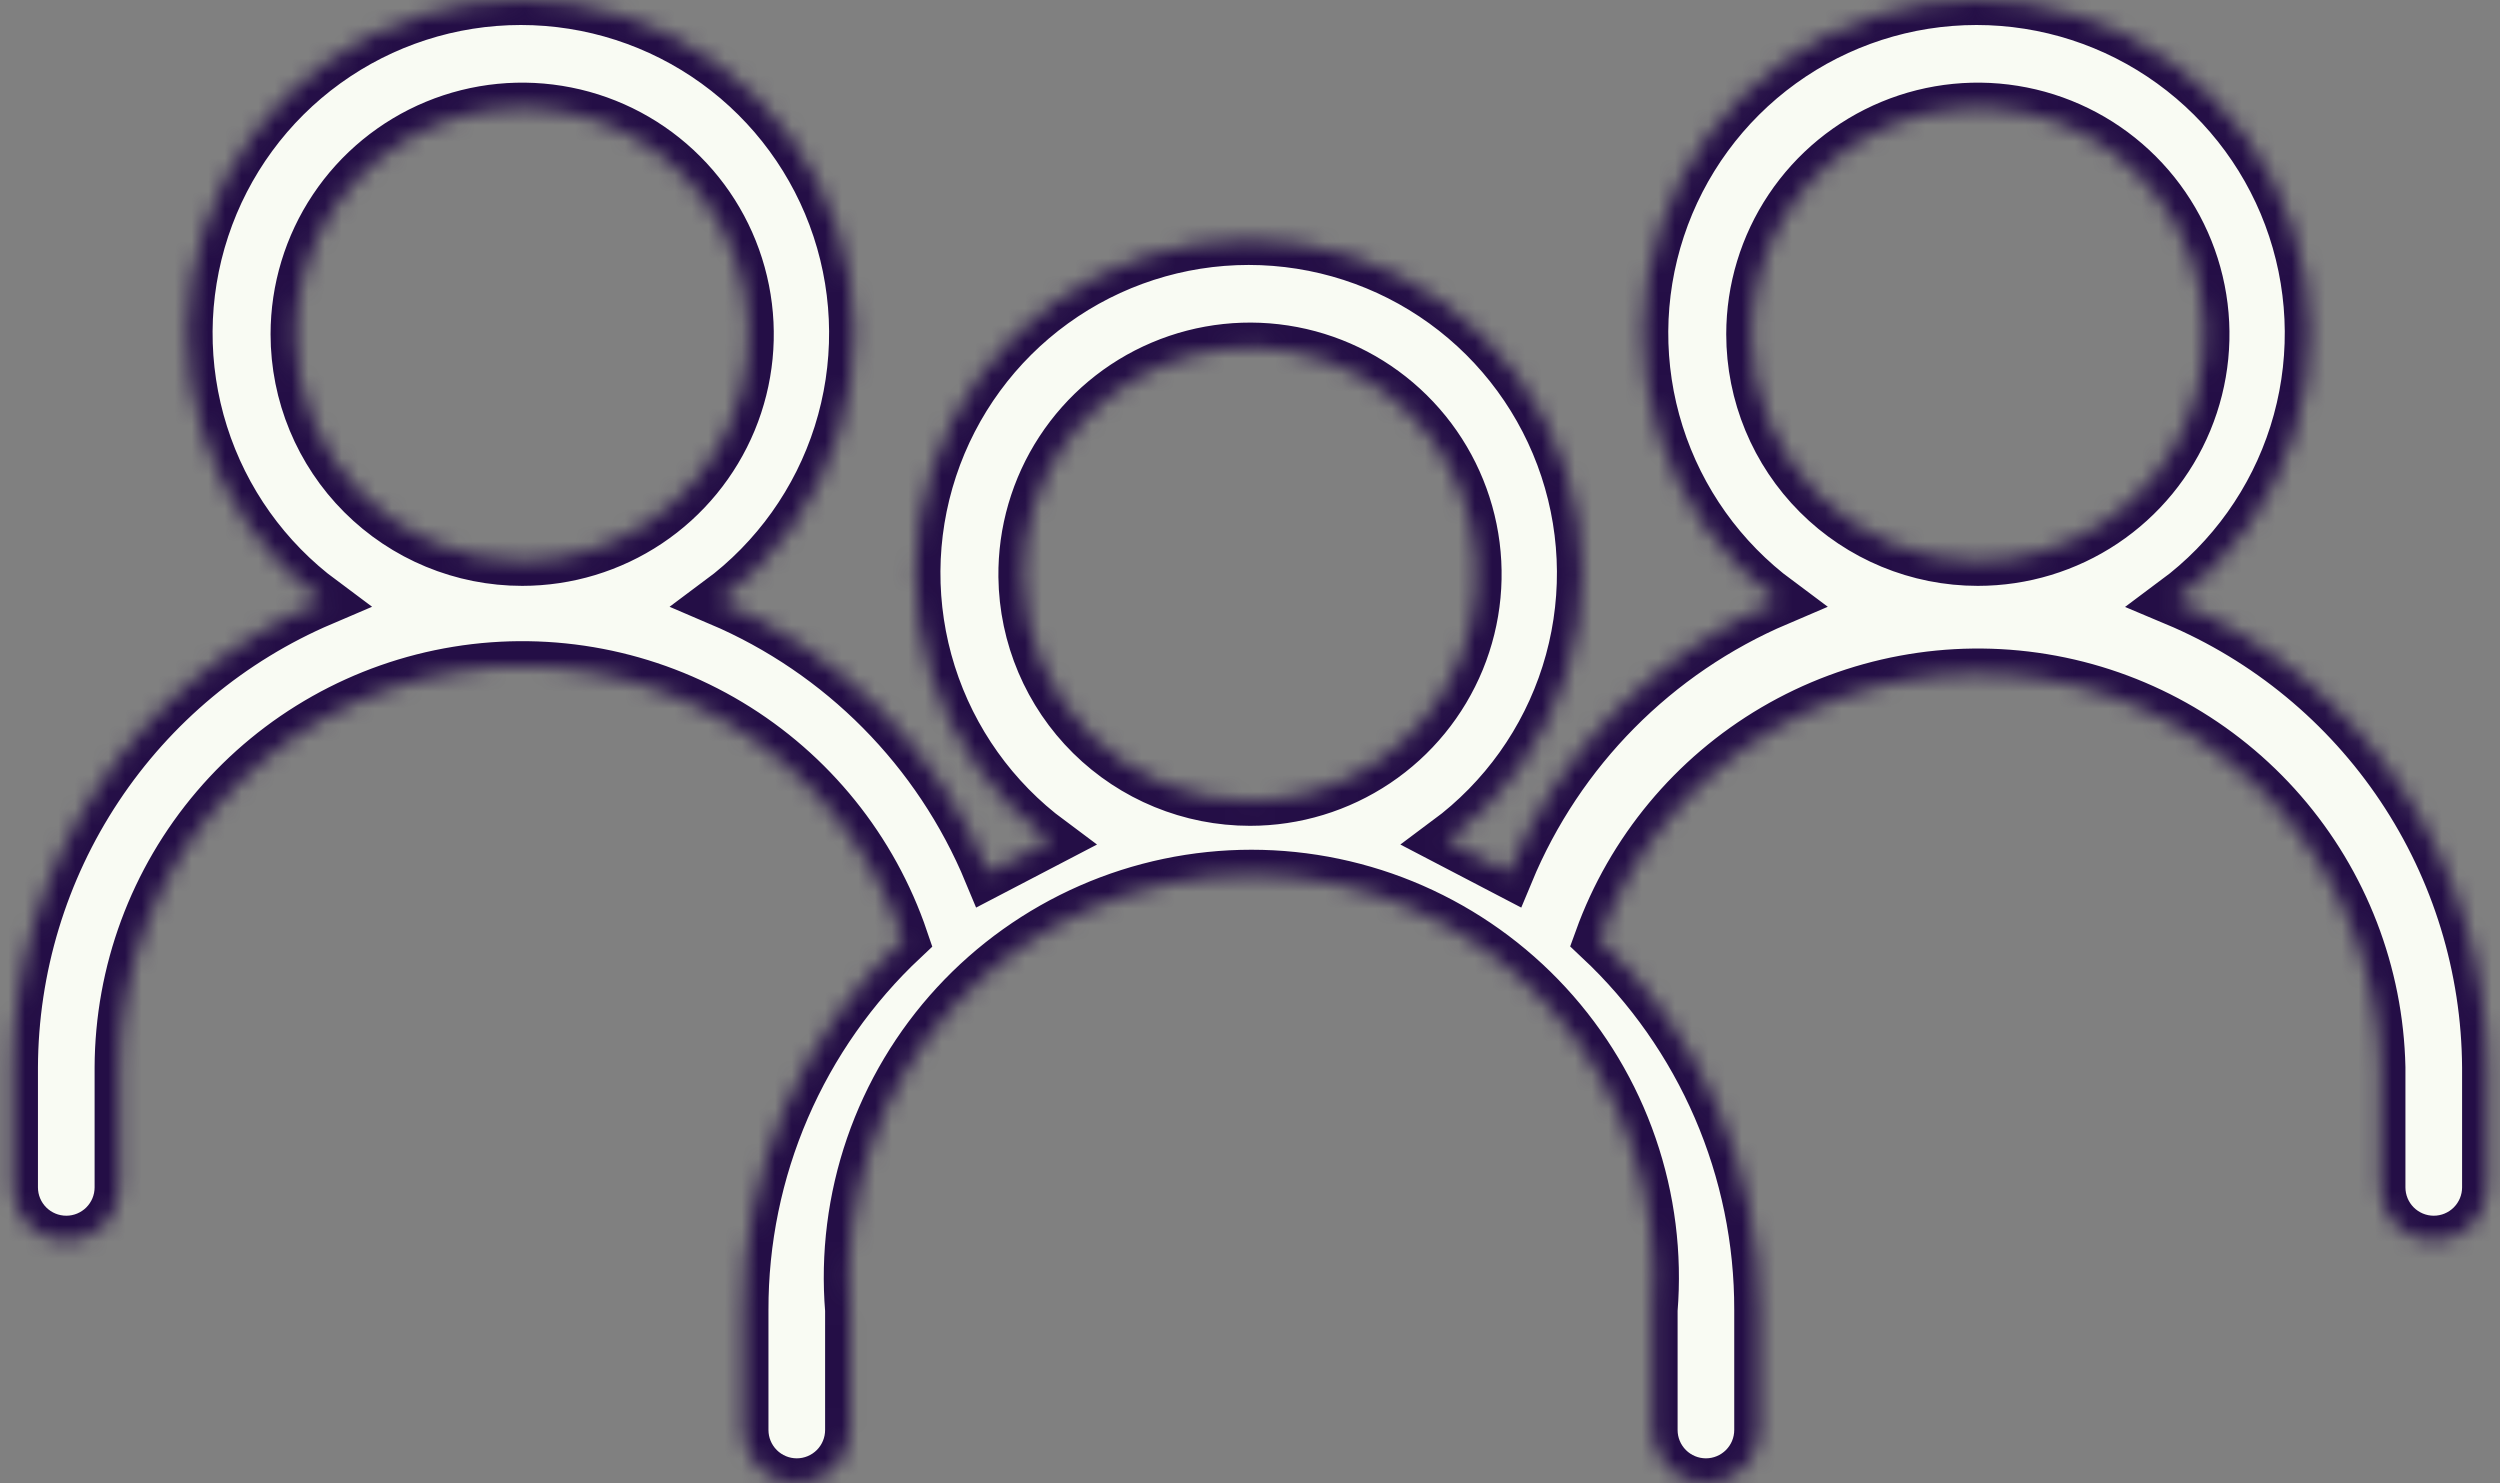 <svg width="150" height="89" viewBox="0 0 150 89" fill="none" xmlns="http://www.w3.org/2000/svg">
<rect x="0" y="0" width="150" height="89" fill="#808080" stroke="none"/>
<g id="Group">
<g id="Compound Path">
<mask id="path-1-inside-1_975_15896" fill="white">
<path d="M0.777 64.046V71.244C0.777 72.092 1.114 72.906 1.714 73.506C2.314 74.106 3.128 74.443 3.977 74.443C4.825 74.443 5.639 74.106 6.239 73.506C6.839 72.906 7.176 72.092 7.176 71.244V64.046C7.195 58.328 9.241 52.802 12.951 48.451C16.662 44.1 21.795 41.207 27.438 40.286C33.082 39.364 38.869 40.475 43.77 43.419C48.671 46.364 52.369 50.952 54.206 56.367C51.167 59.218 48.747 62.663 47.096 66.487C45.445 70.312 44.598 74.436 44.608 78.602V85.801C44.608 86.649 44.945 87.463 45.545 88.063C46.145 88.663 46.958 89 47.807 89C48.655 89 49.469 88.663 50.069 88.063C50.669 87.463 51.006 86.649 51.006 85.801V78.602C50.735 75.276 51.156 71.929 52.242 68.773C53.329 65.618 55.058 62.721 57.32 60.267C59.582 57.813 62.328 55.855 65.385 54.515C68.442 53.175 71.743 52.484 75.081 52.484C78.418 52.484 81.72 53.175 84.777 54.515C87.834 55.855 90.58 57.813 92.842 60.267C95.104 62.721 96.833 65.618 97.919 68.773C99.006 71.929 99.427 75.276 99.156 78.602V85.801C99.156 86.649 99.493 87.463 100.093 88.063C100.693 88.663 101.506 89 102.355 89C103.203 89 104.017 88.663 104.617 88.063C105.217 87.463 105.554 86.649 105.554 85.801V78.602C105.564 74.436 104.717 70.312 103.066 66.487C101.414 62.663 98.995 59.218 95.956 56.367C97.871 51.062 101.581 46.594 106.444 43.738C111.307 40.882 117.016 39.818 122.582 40.729C128.148 41.641 133.219 44.472 136.916 48.73C140.614 52.989 142.704 58.407 142.826 64.046V71.244C142.826 72.092 143.163 72.906 143.763 73.506C144.363 74.106 145.177 74.443 146.025 74.443C146.874 74.443 147.687 74.106 148.287 73.506C148.887 72.906 149.225 72.092 149.225 71.244V64.046C149.191 58.059 147.399 52.214 144.071 47.237C140.744 42.261 136.028 38.371 130.509 36.052C133.885 33.545 136.386 30.038 137.655 26.029C138.924 22.02 138.896 17.712 137.576 13.72C136.257 9.727 133.712 6.252 130.303 3.789C126.895 1.326 122.797 0 118.591 0C114.386 0 110.288 1.326 106.879 3.789C103.471 6.252 100.926 9.727 99.606 13.72C98.286 17.712 98.259 22.02 99.528 26.029C100.797 30.038 103.297 33.545 106.674 36.052C99.362 39.169 93.562 45.026 90.517 52.368L86.838 50.449C90.215 47.942 92.716 44.435 93.984 40.426C95.253 36.417 95.226 32.109 93.906 28.117C92.586 24.124 90.041 20.649 86.633 18.186C83.224 15.723 79.126 14.397 74.921 14.397C70.716 14.397 66.618 15.723 63.209 18.186C59.801 20.649 57.256 24.124 55.936 28.117C54.616 32.109 54.589 36.417 55.857 40.426C57.126 44.435 59.627 47.942 63.004 50.449L59.324 52.368C56.28 45.026 50.48 39.169 43.168 36.052C46.545 33.545 49.045 30.038 50.314 26.029C51.583 22.02 51.556 17.712 50.236 13.72C48.916 9.727 46.371 6.252 42.962 3.789C39.554 1.326 35.456 0 31.251 0C27.045 0 22.947 1.326 19.539 3.789C16.13 6.252 13.585 9.727 12.265 13.72C10.946 17.712 10.918 22.02 12.187 26.029C13.456 30.038 15.957 33.545 19.333 36.052C13.844 38.395 9.162 42.295 5.864 47.27C2.566 52.245 0.798 58.077 0.777 64.046ZM105.074 20.055C105.074 17.366 105.872 14.737 107.366 12.501C108.86 10.265 110.983 8.522 113.468 7.493C115.952 6.464 118.686 6.195 121.324 6.72C123.961 7.244 126.384 8.539 128.286 10.441C130.187 12.342 131.482 14.765 132.007 17.403C132.532 20.04 132.262 22.774 131.233 25.259C130.204 27.743 128.461 29.867 126.225 31.361C123.989 32.855 121.36 33.652 118.671 33.652C115.065 33.652 111.607 32.22 109.057 29.67C106.507 27.12 105.074 23.661 105.074 20.055ZM61.404 34.612C61.372 31.916 62.143 29.272 63.617 27.015C65.092 24.758 67.204 22.99 69.686 21.937C72.167 20.883 74.906 20.591 77.554 21.097C80.202 21.604 82.64 22.886 84.557 24.781C86.475 26.676 87.786 29.098 88.324 31.74C88.862 34.382 88.602 37.124 87.578 39.618C86.553 42.112 84.811 44.245 82.571 45.746C80.332 47.247 77.697 48.049 75.001 48.049C71.422 48.049 67.988 46.639 65.442 44.123C62.897 41.608 61.446 38.19 61.404 34.612ZM17.734 20.055C17.734 17.366 18.531 14.737 20.025 12.501C21.519 10.265 23.643 8.522 26.127 7.493C28.612 6.464 31.346 6.195 33.983 6.72C36.621 7.244 39.044 8.539 40.945 10.441C42.847 12.342 44.142 14.765 44.666 17.403C45.191 20.04 44.922 22.774 43.893 25.259C42.863 27.743 41.121 29.867 38.885 31.361C36.649 32.855 34.02 33.652 31.331 33.652C27.724 33.652 24.266 32.22 21.716 29.67C19.166 27.12 17.734 23.661 17.734 20.055Z"/>
</mask>
<path d="M0.777 64.046V71.244C0.777 72.092 1.114 72.906 1.714 73.506C2.314 74.106 3.128 74.443 3.977 74.443C4.825 74.443 5.639 74.106 6.239 73.506C6.839 72.906 7.176 72.092 7.176 71.244V64.046C7.195 58.328 9.241 52.802 12.951 48.451C16.662 44.1 21.795 41.207 27.438 40.286C33.082 39.364 38.869 40.475 43.77 43.419C48.671 46.364 52.369 50.952 54.206 56.367C51.167 59.218 48.747 62.663 47.096 66.487C45.445 70.312 44.598 74.436 44.608 78.602V85.801C44.608 86.649 44.945 87.463 45.545 88.063C46.145 88.663 46.958 89 47.807 89C48.655 89 49.469 88.663 50.069 88.063C50.669 87.463 51.006 86.649 51.006 85.801V78.602C50.735 75.276 51.156 71.929 52.242 68.773C53.329 65.618 55.058 62.721 57.32 60.267C59.582 57.813 62.328 55.855 65.385 54.515C68.442 53.175 71.743 52.484 75.081 52.484C78.418 52.484 81.72 53.175 84.777 54.515C87.834 55.855 90.58 57.813 92.842 60.267C95.104 62.721 96.833 65.618 97.919 68.773C99.006 71.929 99.427 75.276 99.156 78.602V85.801C99.156 86.649 99.493 87.463 100.093 88.063C100.693 88.663 101.506 89 102.355 89C103.203 89 104.017 88.663 104.617 88.063C105.217 87.463 105.554 86.649 105.554 85.801V78.602C105.564 74.436 104.717 70.312 103.066 66.487C101.414 62.663 98.995 59.218 95.956 56.367C97.871 51.062 101.581 46.594 106.444 43.738C111.307 40.882 117.016 39.818 122.582 40.729C128.148 41.641 133.219 44.472 136.916 48.73C140.614 52.989 142.704 58.407 142.826 64.046V71.244C142.826 72.092 143.163 72.906 143.763 73.506C144.363 74.106 145.177 74.443 146.025 74.443C146.874 74.443 147.687 74.106 148.287 73.506C148.887 72.906 149.225 72.092 149.225 71.244V64.046C149.191 58.059 147.399 52.214 144.071 47.237C140.744 42.261 136.028 38.371 130.509 36.052C133.885 33.545 136.386 30.038 137.655 26.029C138.924 22.02 138.896 17.712 137.576 13.72C136.257 9.727 133.712 6.252 130.303 3.789C126.895 1.326 122.797 0 118.591 0C114.386 0 110.288 1.326 106.879 3.789C103.471 6.252 100.926 9.727 99.606 13.72C98.286 17.712 98.259 22.02 99.528 26.029C100.797 30.038 103.297 33.545 106.674 36.052C99.362 39.169 93.562 45.026 90.517 52.368L86.838 50.449C90.215 47.942 92.716 44.435 93.984 40.426C95.253 36.417 95.226 32.109 93.906 28.117C92.586 24.124 90.041 20.649 86.633 18.186C83.224 15.723 79.126 14.397 74.921 14.397C70.716 14.397 66.618 15.723 63.209 18.186C59.801 20.649 57.256 24.124 55.936 28.117C54.616 32.109 54.589 36.417 55.857 40.426C57.126 44.435 59.627 47.942 63.004 50.449L59.324 52.368C56.28 45.026 50.48 39.169 43.168 36.052C46.545 33.545 49.045 30.038 50.314 26.029C51.583 22.02 51.556 17.712 50.236 13.72C48.916 9.727 46.371 6.252 42.962 3.789C39.554 1.326 35.456 0 31.251 0C27.045 0 22.947 1.326 19.539 3.789C16.13 6.252 13.585 9.727 12.265 13.72C10.946 17.712 10.918 22.02 12.187 26.029C13.456 30.038 15.957 33.545 19.333 36.052C13.844 38.395 9.162 42.295 5.864 47.27C2.566 52.245 0.798 58.077 0.777 64.046ZM105.074 20.055C105.074 17.366 105.872 14.737 107.366 12.501C108.86 10.265 110.983 8.522 113.468 7.493C115.952 6.464 118.686 6.195 121.324 6.72C123.961 7.244 126.384 8.539 128.286 10.441C130.187 12.342 131.482 14.765 132.007 17.403C132.532 20.04 132.262 22.774 131.233 25.259C130.204 27.743 128.461 29.867 126.225 31.361C123.989 32.855 121.36 33.652 118.671 33.652C115.065 33.652 111.607 32.22 109.057 29.67C106.507 27.12 105.074 23.661 105.074 20.055ZM61.404 34.612C61.372 31.916 62.143 29.272 63.617 27.015C65.092 24.758 67.204 22.99 69.686 21.937C72.167 20.883 74.906 20.591 77.554 21.097C80.202 21.604 82.64 22.886 84.557 24.781C86.475 26.676 87.786 29.098 88.324 31.74C88.862 34.382 88.602 37.124 87.578 39.618C86.553 42.112 84.811 44.245 82.571 45.746C80.332 47.247 77.697 48.049 75.001 48.049C71.422 48.049 67.988 46.639 65.442 44.123C62.897 41.608 61.446 38.19 61.404 34.612ZM17.734 20.055C17.734 17.366 18.531 14.737 20.025 12.501C21.519 10.265 23.643 8.522 26.127 7.493C28.612 6.464 31.346 6.195 33.983 6.72C36.621 7.244 39.044 8.539 40.945 10.441C42.847 12.342 44.142 14.765 44.666 17.403C45.191 20.04 44.922 22.774 43.893 25.259C42.863 27.743 41.121 29.867 38.885 31.361C36.649 32.855 34.02 33.652 31.331 33.652C27.724 33.652 24.266 32.22 21.716 29.67C19.166 27.12 17.734 23.661 17.734 20.055Z" fill="#F9FBF3" stroke="#240E46" stroke-width="3" mask="url(#path-1-inside-1_975_15896)"/>
</g>
</g>
</svg>
